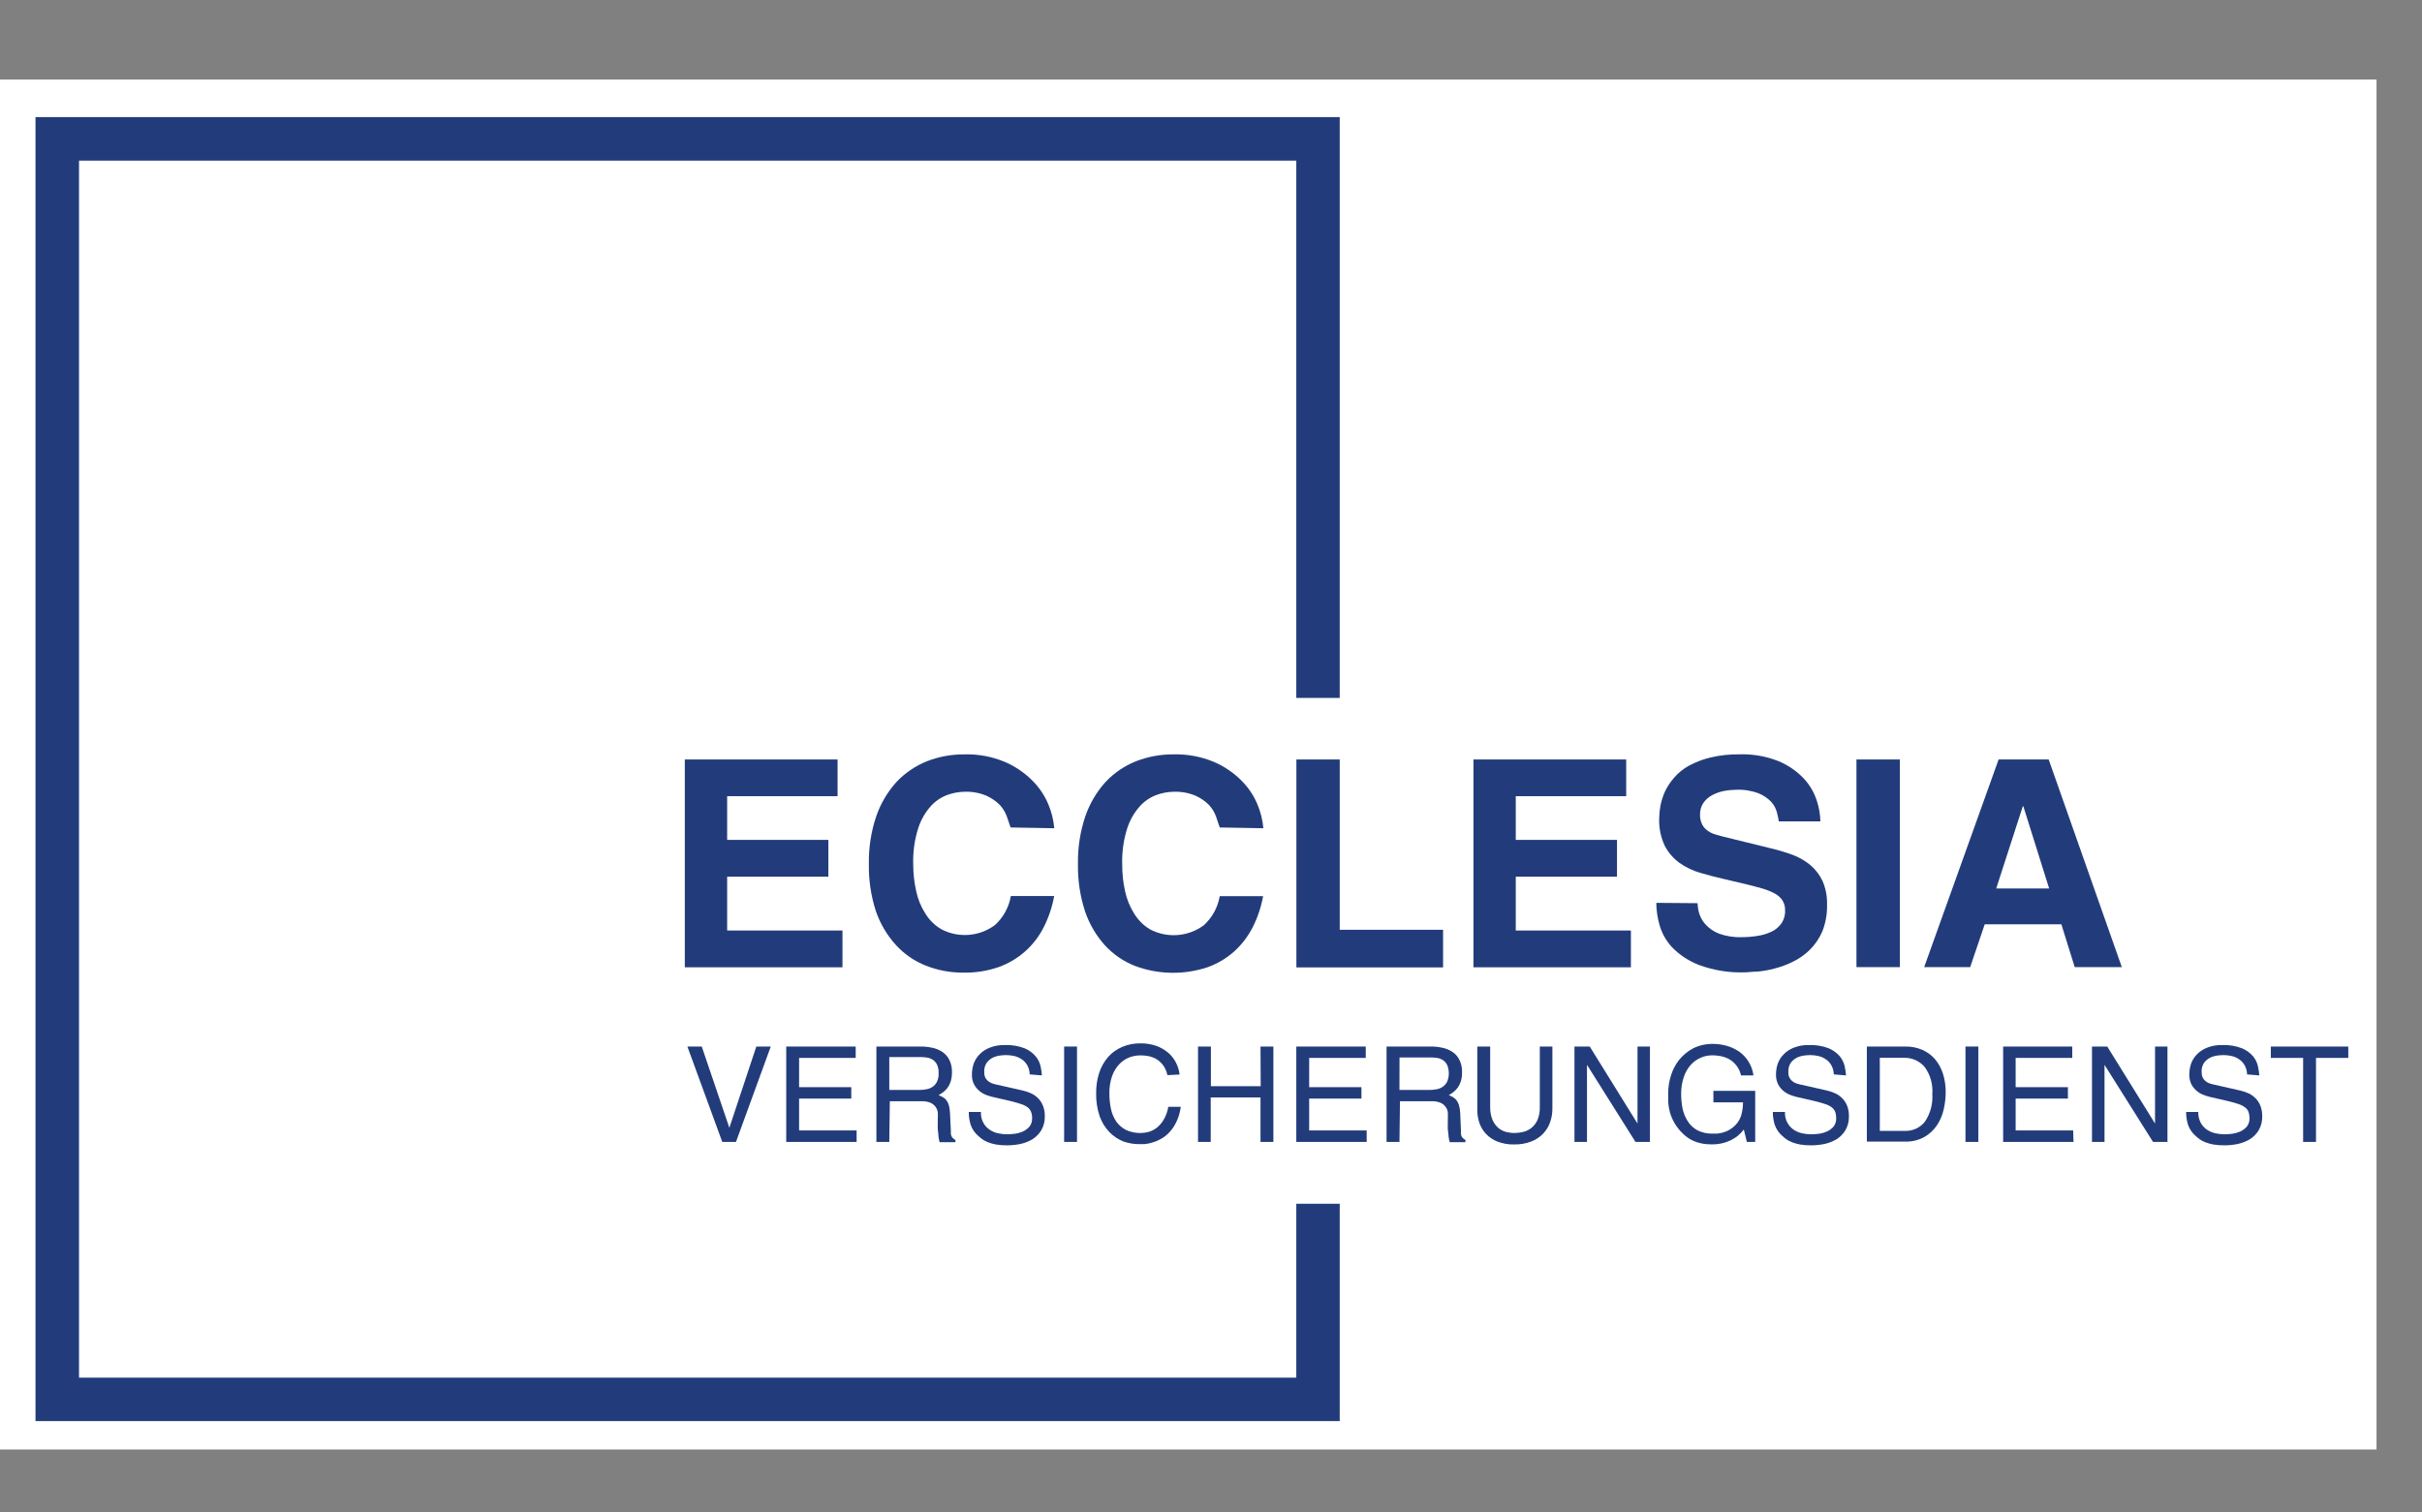 <?xml version="1.0" encoding="utf-8"?><!--Generator: Adobe Illustrator 13.0.0, SVG Export Plug-In--><!DOCTYPE svg PUBLIC "-//W3C//DTD SVG 1.1//EN" "http://www.w3.org/Graphics/SVG/1.1/DTD/svg11.dtd"><svg version="1.1" xmlns="http://www.w3.org/2000/svg" xmlns:xlink="http://www.w3.org/1999/xlink" xmlns:a="http://ns.adobe.com/AdobeSVGViewerExtensions/3.0/" x="0px" y="0px" width="213px" height="133px" viewBox="0 -7 213 133" enable-background="new 0 -7 213 133" xml:space="preserve"><rect x="0" y="-7" width="213" height="133" fill="#808080" stroke="none"/><defs/><rect fill="#FFFFFF" width="209" height="120.5"/><polygon fill="#223C7B" points="3.122,3.3 3.122,118 117.82,118 117.82,98.884 114.001,98.884 114.001,114.18 6.95,114.18 
	6.95,7.128 114.001,7.128 114.001,54.39 117.82,54.39 117.82,3.3 "/><path fill="#223C7B" d="M66.513,85.055h1.271l-3.059,8.391h-1.206l-3.067-8.391h1.263l2.428,7.146l0,0L66.513,85.055z"/><path fill="#223C7B" d="M75.334,93.445h-6.191v-8.391h6.11v1.002h-4.977v2.573h4.589v1.004h-4.589v2.8h5.058V93.445z"/><path fill="#223C7B" d="M78.207,93.445h-1.133v-8.391h3.884c0.34-0.003,0.679,0.032,1.012,0.104c0.314,0.06,0.614,0.181,0.882,0.355
	c0.263,0.172,0.478,0.408,0.623,0.688c0.173,0.34,0.257,0.719,0.243,1.101c0.006,0.273-0.03,0.547-0.105,0.811
	c-0.062,0.199-0.155,0.388-0.275,0.559c-0.108,0.146-0.236,0.277-0.38,0.389c-0.146,0.104-0.275,0.193-0.413,0.274
	c0.123,0.044,0.242,0.099,0.356,0.162c0.12,0.067,0.227,0.155,0.315,0.259c0.101,0.135,0.178,0.285,0.227,0.445
	c0.063,0.232,0.098,0.472,0.105,0.712l0.073,1.514c-0.005,0.101-0.005,0.2,0,0.3c0.012,0.078,0.034,0.154,0.065,0.228
	c0.031,0.063,0.075,0.122,0.129,0.17c0.062,0.06,0.133,0.108,0.21,0.146v0.194h-1.392c-0.048-0.164-0.081-0.332-0.097-0.502
	c0-0.203-0.048-0.413-0.064-0.623c-0.017-0.211,0-0.403,0-0.591v-0.389c0.012-0.176,0.012-0.352,0-0.526
	c-0.027-0.176-0.097-0.342-0.203-0.485c-0.118-0.154-0.273-0.277-0.453-0.355c-0.258-0.098-0.534-0.143-0.809-0.129h-2.752
	L78.207,93.445z M78.207,88.874h2.63c0.209,0.001,0.417-0.019,0.623-0.058c0.193-0.03,0.378-0.103,0.542-0.209
	c0.166-0.109,0.299-0.26,0.389-0.438c0.113-0.231,0.166-0.487,0.154-0.744c0.019-0.278-0.034-0.558-0.154-0.81
	c-0.092-0.172-0.226-0.315-0.389-0.422c-0.151-0.088-0.319-0.146-0.494-0.17c-0.155-0.023-0.312-0.037-0.469-0.041h-2.833
	L78.207,88.874L78.207,88.874z"/><path fill="#223C7B" d="M90.557,87.505c-0.006-0.282-0.081-0.562-0.218-0.81c-0.121-0.211-0.29-0.393-0.494-0.525
	c-0.199-0.135-0.421-0.23-0.656-0.283c-0.236-0.055-0.478-0.08-0.72-0.08c-0.201,0.002-0.401,0.018-0.599,0.049
	c-0.217,0.037-0.428,0.106-0.623,0.209c-0.195,0.11-0.364,0.264-0.494,0.445c-0.148,0.243-0.216,0.526-0.194,0.811
	c-0.005,0.154,0.022,0.31,0.081,0.453c0.06,0.112,0.139,0.215,0.235,0.299c0.093,0.084,0.2,0.148,0.315,0.195
	c0.115,0.049,0.234,0.088,0.356,0.112l2.428,0.55c0.263,0.061,0.518,0.149,0.761,0.268c0.228,0.113,0.433,0.268,0.607,0.453
	c0.169,0.19,0.303,0.41,0.396,0.647c0.103,0.281,0.152,0.581,0.146,0.882c0.014,0.434-0.092,0.862-0.308,1.237
	c-0.201,0.331-0.479,0.608-0.809,0.812c-0.33,0.188-0.688,0.326-1.06,0.403c-0.368,0.072-0.742,0.109-1.117,0.113
	c-0.333,0.004-0.667-0.021-0.996-0.073c-0.246-0.046-0.487-0.113-0.72-0.201c-0.17-0.07-0.333-0.156-0.486-0.261
	c-0.117-0.084-0.228-0.176-0.332-0.274c-0.322-0.267-0.563-0.615-0.696-1.012c-0.11-0.361-0.165-0.738-0.162-1.115h1.068
	c-0.017,0.327,0.056,0.655,0.21,0.945c0.129,0.243,0.315,0.451,0.542,0.605c0.225,0.156,0.478,0.267,0.745,0.324
	c0.266,0.059,0.537,0.088,0.809,0.09c0.23-0.002,0.46-0.02,0.688-0.049c0.249-0.035,0.492-0.106,0.72-0.211
	c0.215-0.098,0.405-0.242,0.559-0.421c0.161-0.211,0.241-0.472,0.227-0.735c0.007-0.188-0.023-0.375-0.089-0.551
	c-0.06-0.156-0.16-0.293-0.292-0.396c-0.167-0.124-0.353-0.22-0.55-0.283c-0.227-0.082-0.518-0.162-0.858-0.252l-1.716-0.396
	c-0.176-0.043-0.349-0.099-0.518-0.162c-0.211-0.078-0.408-0.19-0.583-0.332c-0.196-0.158-0.361-0.354-0.485-0.574
	c-0.145-0.279-0.215-0.592-0.202-0.906c0.001-0.326,0.056-0.652,0.162-0.963c0.115-0.303,0.291-0.578,0.518-0.809
	c0.253-0.258,0.56-0.457,0.898-0.584c0.417-0.161,0.863-0.238,1.311-0.227c0.593-0.021,1.185,0.073,1.74,0.283
	c0.375,0.154,0.708,0.396,0.971,0.704c0.215,0.251,0.365,0.551,0.437,0.874c0.059,0.267,0.099,0.537,0.121,0.811L90.557,87.505z"/><path fill="#223C7B" d="M94.716,93.445h-1.133v-8.391h1.133V93.445z"/><path fill="#223C7B" d="M102.664,87.57c-0.062-0.321-0.194-0.625-0.389-0.891c-0.165-0.214-0.368-0.395-0.599-0.533
	c-0.217-0.121-0.452-0.207-0.696-0.252c-0.219-0.039-0.441-0.062-0.664-0.063c-0.369-0.002-0.735,0.069-1.076,0.21
	c-0.332,0.145-0.628,0.359-0.866,0.632c-0.265,0.302-0.465,0.654-0.591,1.036c-0.153,0.471-0.227,0.962-0.219,1.456
	c-0.001,0.462,0.044,0.923,0.138,1.376c0.083,0.398,0.243,0.777,0.469,1.117c0.224,0.309,0.518,0.563,0.858,0.736
	c0.413,0.189,0.865,0.28,1.319,0.267c0.213-0.005,0.425-0.034,0.631-0.089c0.25-0.066,0.486-0.18,0.696-0.332
	c0.252-0.19,0.466-0.428,0.631-0.695c0.223-0.363,0.371-0.77,0.437-1.189h1.101c-0.06,0.465-0.193,0.92-0.396,1.344
	c-0.159,0.34-0.372,0.65-0.631,0.923c-0.218,0.229-0.472,0.426-0.753,0.573c-0.239,0.138-0.495,0.242-0.761,0.316
	c-0.219,0.065-0.444,0.109-0.671,0.129h-0.461c-0.475,0-0.945-0.082-1.392-0.242c-0.454-0.184-0.865-0.459-1.206-0.811
	c-0.38-0.396-0.672-0.867-0.858-1.383c-0.226-0.664-0.333-1.363-0.315-2.064c-0.007-0.602,0.083-1.199,0.267-1.771
	c0.164-0.505,0.425-0.974,0.769-1.377c0.338-0.39,0.762-0.697,1.238-0.897c0.511-0.222,1.062-0.33,1.619-0.322
	c0.485-0.008,0.967,0.07,1.424,0.233c0.383,0.14,0.737,0.349,1.044,0.615c0.279,0.244,0.508,0.541,0.671,0.873
	c0.16,0.319,0.264,0.665,0.308,1.021L102.664,87.57z"/><path fill="#223C7B" d="M110.854,85.055h1.133v8.391h-1.133v-3.916h-4.378v3.916h-1.117v-8.391h1.133v3.486h4.379L110.854,85.055z"/><path fill="#223C7B" d="M120.191,93.445h-6.189v-8.391h6.109v1.002h-4.977v2.573h4.596v1.004h-4.596v2.8h5.057V93.445z"/><path fill="#223C7B" d="M123.074,93.445h-1.135v-8.391h3.877c0.341-0.003,0.681,0.032,1.013,0.104
	c0.313,0.06,0.614,0.181,0.883,0.355c0.265,0.17,0.479,0.407,0.623,0.688c0.173,0.34,0.256,0.719,0.242,1.101
	c0.01,0.274-0.024,0.549-0.104,0.811c-0.063,0.199-0.154,0.388-0.275,0.559c-0.107,0.146-0.235,0.277-0.381,0.389
	c-0.137,0.104-0.273,0.193-0.403,0.274c0.12,0.046,0.235,0.101,0.349,0.162c0.119,0.067,0.227,0.155,0.314,0.259
	c0.102,0.135,0.178,0.285,0.227,0.445c0.066,0.232,0.104,0.471,0.113,0.712l0.064,1.514c-0.01,0.101-0.01,0.2,0,0.3
	c0.01,0.078,0.028,0.153,0.057,0.228c0.035,0.063,0.078,0.12,0.131,0.17c0.061,0.06,0.133,0.108,0.209,0.146v0.194h-1.383
	c-0.047-0.165-0.082-0.332-0.105-0.502c0-0.203-0.049-0.413-0.063-0.623c-0.017-0.211,0-0.403,0-0.591s0-0.314,0-0.389
	c0.012-0.176,0.012-0.352,0-0.526c-0.022-0.177-0.095-0.345-0.203-0.485c-0.115-0.156-0.271-0.279-0.453-0.355
	c-0.258-0.098-0.532-0.143-0.81-0.129h-2.743L123.074,93.445z M123.074,88.874h2.63c0.207,0.001,0.412-0.019,0.614-0.058
	c0.193-0.029,0.379-0.102,0.543-0.209c0.166-0.111,0.302-0.262,0.396-0.438c0.21-0.485,0.21-1.036,0-1.521
	c-0.093-0.172-0.227-0.315-0.389-0.422c-0.148-0.088-0.314-0.146-0.486-0.17c-0.158-0.023-0.316-0.037-0.477-0.039h-2.825
	L123.074,88.874z"/><path fill="#223C7B" d="M136.523,85.055V90.5c0.004,0.414-0.063,0.824-0.201,1.215c-0.129,0.379-0.344,0.725-0.624,1.012
	c-0.296,0.305-0.654,0.539-1.052,0.688c-0.479,0.178-0.986,0.265-1.498,0.251c-0.496,0.014-0.991-0.073-1.457-0.251
	c-0.379-0.146-0.723-0.376-1.002-0.672c-0.262-0.275-0.459-0.604-0.584-0.964c-0.123-0.364-0.186-0.747-0.186-1.133v-5.592h1.133
	v5.275c-0.012,0.387,0.051,0.771,0.186,1.133c0.111,0.273,0.281,0.52,0.494,0.721c0.197,0.174,0.429,0.301,0.681,0.373
	c0.251,0.066,0.51,0.103,0.771,0.104c0.271-0.001,0.545-0.037,0.809-0.104c0.26-0.07,0.503-0.195,0.713-0.365
	c0.225-0.19,0.402-0.432,0.518-0.702c0.143-0.361,0.207-0.746,0.193-1.134v-5.301H136.523L136.523,85.055z"/><path fill="#223C7B" d="M144.01,85.055h1.092v8.391h-1.271l-4.265-6.781l0,0v6.781h-1.102v-8.391h1.344l4.2,6.772l0,0L144.01,85.055
	L144.01,85.055z"/><path fill="#223C7B" d="M150.678,88.955h3.682v4.49h-0.735l-0.267-1.092c-0.305,0.41-0.705,0.737-1.166,0.955
	c-0.506,0.239-1.059,0.36-1.618,0.355c-0.317,0.003-0.636-0.025-0.947-0.089c-0.248-0.048-0.489-0.123-0.72-0.228
	c-0.188-0.082-0.362-0.186-0.526-0.309c-0.135-0.098-0.262-0.205-0.38-0.323c-0.294-0.274-0.544-0.591-0.745-0.938
	c-0.174-0.301-0.31-0.62-0.403-0.954c-0.078-0.291-0.127-0.591-0.146-0.892c0-0.274,0-0.533,0-0.76
	c-0.001-0.521,0.077-1.041,0.234-1.538c0.15-0.507,0.396-0.981,0.721-1.399c0.341-0.42,0.762-0.767,1.238-1.021
	c0.554-0.271,1.164-0.403,1.779-0.388c0.4,0.001,0.797,0.059,1.182,0.17c0.39,0.109,0.759,0.281,1.093,0.51
	c0.323,0.232,0.601,0.527,0.812,0.865c0.232,0.371,0.383,0.787,0.437,1.223h-1.093c-0.133-0.605-0.515-1.126-1.053-1.434
	c-0.229-0.12-0.475-0.207-0.729-0.258c-0.239-0.047-0.483-0.072-0.729-0.073c-0.369-0.003-0.734,0.073-1.068,0.228
	c-0.338,0.148-0.637,0.373-0.875,0.654c-0.266,0.313-0.467,0.678-0.59,1.068c-0.153,0.471-0.228,0.963-0.219,1.457
	c0,0.424,0.039,0.846,0.121,1.262c0.08,0.395,0.231,0.77,0.445,1.109c0.209,0.338,0.502,0.615,0.85,0.809
	c0.426,0.217,0.898,0.32,1.375,0.3h0.356c0.307-0.028,0.606-0.104,0.892-0.227c0.168-0.079,0.328-0.177,0.477-0.291
	c0.337-0.255,0.592-0.601,0.736-0.995c0.127-0.4,0.189-0.818,0.187-1.238h-2.604v-1.01H150.678z"/><path fill="#223C7B" d="M161.271,87.505c-0.006-0.282-0.08-0.562-0.219-0.81c-0.121-0.211-0.289-0.393-0.494-0.525
	c-0.197-0.136-0.42-0.232-0.654-0.283c-0.233-0.055-0.473-0.08-0.713-0.08c-0.203,0.002-0.405,0.018-0.606,0.049
	c-0.217,0.037-0.428,0.106-0.623,0.209c-0.194,0.11-0.362,0.264-0.493,0.445c-0.148,0.243-0.216,0.526-0.193,0.811
	c-0.008,0.156,0.022,0.312,0.088,0.453c0.055,0.113,0.133,0.217,0.228,0.299c0.093,0.084,0.2,0.148,0.315,0.195
	c0.117,0.051,0.238,0.088,0.365,0.112l2.428,0.55c0.262,0.063,0.517,0.151,0.76,0.268c0.225,0.115,0.428,0.27,0.6,0.453
	c0.172,0.188,0.308,0.408,0.396,0.647c0.104,0.281,0.152,0.581,0.146,0.882c0.015,0.434-0.094,0.862-0.309,1.237
	c-0.201,0.331-0.479,0.608-0.811,0.812c-0.332,0.188-0.691,0.326-1.066,0.403c-0.369,0.072-0.742,0.11-1.117,0.113
	c-0.334,0.004-0.666-0.021-0.996-0.073c-0.242-0.046-0.479-0.113-0.712-0.201c-0.173-0.068-0.339-0.154-0.493-0.261
	c-0.117-0.084-0.229-0.176-0.332-0.274c-0.318-0.269-0.56-0.617-0.695-1.012c-0.109-0.361-0.164-0.738-0.161-1.115h1.067
	c-0.018,0.327,0.056,0.655,0.211,0.945c0.131,0.241,0.316,0.449,0.541,0.605c0.226,0.156,0.479,0.267,0.744,0.324
	c0.268,0.059,0.537,0.088,0.811,0.09c0.229-0.002,0.46-0.02,0.688-0.049c0.248-0.035,0.49-0.106,0.721-0.211
	c0.215-0.098,0.404-0.242,0.559-0.421c0.161-0.211,0.241-0.472,0.227-0.735c0.006-0.188-0.021-0.373-0.08-0.551
	c-0.065-0.154-0.168-0.291-0.299-0.396c-0.164-0.124-0.349-0.22-0.543-0.283c-0.234-0.082-0.519-0.162-0.865-0.252l-1.717-0.396
	c-0.172-0.045-0.343-0.1-0.511-0.162c-0.213-0.076-0.413-0.188-0.59-0.332c-0.196-0.158-0.36-0.354-0.485-0.574
	c-0.142-0.28-0.211-0.592-0.203-0.906c0.002-0.326,0.057-0.652,0.162-0.963c0.114-0.303,0.291-0.578,0.52-0.809
	c0.254-0.256,0.561-0.455,0.896-0.584c0.418-0.161,0.863-0.238,1.313-0.227c0.593-0.021,1.184,0.073,1.74,0.283
	c0.375,0.157,0.711,0.396,0.979,0.704c0.209,0.254,0.355,0.553,0.43,0.874c0.06,0.267,0.1,0.537,0.121,0.811L161.271,87.505z"/><path fill="#223C7B" d="M164.178,85.055h3.406c0.506-0.009,1.008,0.092,1.473,0.291c0.424,0.186,0.803,0.461,1.108,0.809
	c0.313,0.377,0.554,0.812,0.704,1.279c0.168,0.539,0.25,1.102,0.242,1.666c-0.002,0.493-0.061,0.983-0.17,1.465
	c-0.107,0.496-0.305,0.969-0.582,1.393c-0.284,0.429-0.664,0.786-1.108,1.044c-0.524,0.292-1.117,0.435-1.716,0.413h-3.357V85.055z
	 M165.318,92.475h2.193c0.686,0.03,1.346-0.271,1.771-0.81c0.482-0.714,0.713-1.567,0.654-2.429c0.067-0.848-0.17-1.69-0.67-2.379
	c-0.457-0.539-1.134-0.836-1.838-0.811h-2.111V92.475L165.318,92.475z"/><path fill="#223C7B" d="M173.984,93.445h-1.133v-8.391h1.133V93.445z"/><path fill="#223C7B" d="M182.354,93.445h-6.19v-8.391h6.078v1.002h-4.978v2.573h4.596v1.004h-4.596v2.8h5.057L182.354,93.445z"/><path fill="#223C7B" d="M189.523,85.055h1.093v8.391h-1.271l-4.266-6.781l0,0v6.781h-1.102v-8.391h1.344l4.201,6.772l0,0V85.055
	L189.523,85.055z"/><path fill="#223C7B" d="M197.617,87.505c-0.006-0.282-0.081-0.562-0.219-0.81c-0.121-0.211-0.291-0.393-0.494-0.525
	c-0.197-0.136-0.42-0.232-0.655-0.283c-0.231-0.055-0.474-0.08-0.712-0.08c-0.203,0.002-0.405,0.018-0.605,0.049
	c-0.219,0.037-0.429,0.106-0.623,0.209c-0.195,0.11-0.365,0.264-0.494,0.445c-0.148,0.243-0.217,0.526-0.194,0.811
	c-0.003,0.154,0.026,0.311,0.089,0.453c0.055,0.113,0.131,0.217,0.227,0.299c0.094,0.084,0.199,0.148,0.316,0.195
	c0.116,0.051,0.238,0.088,0.363,0.112l2.428,0.55c0.264,0.063,0.518,0.151,0.762,0.268c0.225,0.115,0.426,0.27,0.6,0.453
	c0.171,0.188,0.306,0.408,0.396,0.647c0.103,0.281,0.151,0.581,0.146,0.882c0.015,0.434-0.092,0.862-0.307,1.237
	c-0.201,0.331-0.479,0.608-0.811,0.812c-0.332,0.188-0.691,0.326-1.068,0.403c-0.367,0.072-0.74,0.11-1.115,0.113
	c-0.334,0.004-0.668-0.021-0.996-0.073c-0.244-0.046-0.481-0.113-0.713-0.201c-0.174-0.068-0.338-0.154-0.492-0.261
	c-0.117-0.084-0.229-0.176-0.332-0.274c-0.319-0.269-0.561-0.617-0.696-1.012c-0.108-0.361-0.164-0.738-0.162-1.115h1.067
	c-0.012,0.327,0.062,0.653,0.212,0.945c0.132,0.241,0.317,0.449,0.542,0.605c0.226,0.154,0.479,0.265,0.744,0.324
	c0.267,0.059,0.537,0.088,0.81,0.09c0.229-0.002,0.46-0.02,0.688-0.049c0.25-0.035,0.492-0.106,0.721-0.211
	c0.215-0.098,0.404-0.242,0.559-0.421c0.16-0.211,0.24-0.472,0.228-0.735c0.005-0.188-0.022-0.373-0.081-0.551
	c-0.064-0.154-0.168-0.291-0.301-0.396c-0.164-0.124-0.346-0.22-0.541-0.283c-0.234-0.082-0.519-0.162-0.866-0.252l-1.716-0.396
	c-0.172-0.045-0.344-0.1-0.51-0.162c-0.215-0.076-0.414-0.188-0.592-0.332c-0.195-0.158-0.361-0.354-0.484-0.574
	c-0.142-0.28-0.211-0.592-0.203-0.906c0.003-0.326,0.058-0.652,0.162-0.963c0.115-0.303,0.291-0.578,0.519-0.809
	c0.255-0.256,0.562-0.455,0.897-0.584c0.418-0.161,0.863-0.238,1.313-0.227c0.594-0.021,1.186,0.073,1.739,0.283
	c0.377,0.157,0.711,0.396,0.979,0.704c0.209,0.254,0.355,0.553,0.428,0.874c0.06,0.267,0.101,0.537,0.123,0.811L197.617,87.505z"/><path fill="#223C7B" d="M199.705,85.055h6.813v1.002h-2.84v7.389h-1.133v-7.389h-2.841L199.705,85.055L199.705,85.055z"/><path fill="#223C7B" d="M73.659,63.033h-9.711v3.844h8.902v3.238h-8.902v4.734h10.141v3.235H60.225V59.804h13.434V63.033z"/><path fill="#223C7B" d="M88.874,65.785c-0.089-0.275-0.194-0.592-0.324-0.955c-0.137-0.385-0.352-0.737-0.631-1.035
	c-0.344-0.341-0.747-0.615-1.189-0.811c-0.603-0.248-1.251-0.363-1.902-0.34c-0.505,0.008-1.005,0.099-1.481,0.268
	c-0.556,0.199-1.055,0.529-1.457,0.963c-0.512,0.564-0.898,1.232-1.133,1.959c-0.327,1.027-0.478,2.104-0.445,3.18
	c0,0.793,0.086,1.582,0.259,2.355c0.146,0.707,0.42,1.383,0.809,1.99c0.347,0.566,0.828,1.039,1.4,1.377
	c1.513,0.793,3.346,0.652,4.718-0.365c0.74-0.672,1.232-1.572,1.4-2.557h3.812c-0.172,0.951-0.48,1.871-0.915,2.734
	c-0.404,0.801-0.953,1.52-1.619,2.12c-0.683,0.608-1.477,1.082-2.339,1.394c-0.983,0.34-2.019,0.506-3.059,0.492
	c-1.148,0.014-2.289-0.195-3.358-0.615c-1.002-0.396-1.902-1.018-2.63-1.813c-0.779-0.857-1.376-1.865-1.756-2.962
	c-0.437-1.343-0.647-2.748-0.623-4.16c-0.025-1.427,0.193-2.848,0.647-4.2c0.383-1.115,0.989-2.144,1.781-3.019
	c0.748-0.793,1.659-1.414,2.67-1.821c1.052-0.41,2.173-0.616,3.302-0.607c1.2-0.034,2.394,0.184,3.504,0.639
	c0.905,0.379,1.729,0.929,2.428,1.619c0.61,0.596,1.097,1.305,1.433,2.088c0.293,0.685,0.476,1.411,0.542,2.151L88.874,65.785z"/><path fill="#223C7B" d="M107.268,65.785c-0.088-0.275-0.192-0.592-0.323-0.955c-0.138-0.385-0.353-0.737-0.632-1.035
	c-0.344-0.341-0.746-0.615-1.189-0.811c-0.602-0.248-1.25-0.363-1.901-0.34c-0.505,0.008-1.005,0.099-1.481,0.268
	c-0.563,0.203-1.068,0.539-1.473,0.979c-0.512,0.565-0.898,1.232-1.133,1.959c-0.327,1.026-0.478,2.104-0.445,3.18
	c-0.003,0.793,0.081,1.582,0.251,2.354c0.149,0.707,0.424,1.382,0.809,1.991c0.347,0.563,0.824,1.036,1.392,1.376
	c1.515,0.793,3.351,0.651,4.726-0.364c0.738-0.674,1.23-1.572,1.4-2.558h3.813c-0.172,0.95-0.48,1.873-0.915,2.735
	c-0.409,0.797-0.958,1.516-1.618,2.119c-0.686,0.612-1.482,1.086-2.348,1.394c-2.086,0.696-4.35,0.653-6.409-0.121
	c-1.002-0.397-1.901-1.019-2.63-1.813c-0.776-0.865-1.368-1.879-1.74-2.979c-0.437-1.344-0.647-2.748-0.623-4.16
	c-0.025-1.427,0.194-2.848,0.647-4.199c0.383-1.117,0.989-2.145,1.78-3.02c0.747-0.795,1.658-1.416,2.671-1.821
	c1.049-0.409,2.167-0.615,3.293-0.607c1.203-0.034,2.399,0.184,3.512,0.639c0.905,0.379,1.729,0.929,2.428,1.619
	c0.61,0.596,1.099,1.305,1.433,2.088c0.293,0.686,0.477,1.411,0.543,2.152L107.268,65.785z"/><path fill="#223C7B" d="M117.82,74.784h9.09v3.31h-12.9v-18.29h3.811V74.784z"/><path fill="#223C7B" d="M143.014,63.033h-9.711v3.844h8.902v3.238h-8.902v4.734h10.125v3.235H129.58V59.804h13.434V63.033z"/><path fill="#223C7B" d="M149.294,72.445c0.009,0.302,0.054,0.601,0.138,0.891c0.109,0.359,0.299,0.691,0.551,0.971
	c0.324,0.355,0.726,0.633,1.174,0.811c0.643,0.232,1.322,0.341,2.007,0.314c0.455,0.002,0.91-0.033,1.358-0.104
	c0.424-0.058,0.836-0.179,1.224-0.354c0.354-0.156,0.659-0.402,0.892-0.714c0.245-0.346,0.368-0.765,0.348-1.188
	c0.012-0.314-0.073-0.625-0.243-0.891c-0.177-0.254-0.412-0.459-0.688-0.599c-0.334-0.177-0.688-0.317-1.051-0.422
	c-0.414-0.121-0.852-0.234-1.328-0.354l-1.959-0.462c-0.744-0.168-1.464-0.354-2.16-0.559c-0.66-0.187-1.283-0.479-1.846-0.875
	c-0.544-0.396-0.99-0.909-1.303-1.505c-0.357-0.758-0.526-1.592-0.493-2.428c0.005-0.375,0.042-0.75,0.112-1.117
	c0.086-0.426,0.219-0.842,0.396-1.237c0.213-0.442,0.484-0.854,0.811-1.224c0.363-0.422,0.799-0.774,1.287-1.043
	c0.592-0.318,1.223-0.561,1.877-0.72c0.843-0.201,1.707-0.296,2.572-0.284c1.182-0.039,2.358,0.168,3.456,0.607
	c0.826,0.348,1.572,0.859,2.193,1.505c0.515,0.55,0.903,1.204,1.142,1.918c0.204,0.604,0.316,1.234,0.331,1.87h-3.666
	c0-0.202-0.09-0.462-0.161-0.811c-0.093-0.336-0.262-0.646-0.494-0.905c-0.313-0.325-0.689-0.582-1.108-0.752
	c-0.63-0.236-1.302-0.345-1.976-0.316c-0.371,0.005-0.742,0.041-1.107,0.113c-0.359,0.071-0.705,0.198-1.027,0.373
	c-0.301,0.16-0.559,0.392-0.754,0.672c-0.199,0.304-0.303,0.662-0.291,1.026c-0.011,0.307,0.057,0.609,0.195,0.883
	c0.113,0.218,0.281,0.402,0.484,0.542c0.19,0.138,0.404,0.241,0.631,0.308l0.623,0.18l4.451,1.092
	c0.614,0.15,1.221,0.336,1.813,0.559c0.554,0.211,1.067,0.512,1.521,0.891c0.448,0.387,0.812,0.863,1.062,1.399
	c0.276,0.652,0.409,1.356,0.388,2.063c0.021,0.805-0.119,1.604-0.412,2.354c-0.259,0.604-0.633,1.155-1.101,1.619
	c-0.435,0.431-0.938,0.785-1.489,1.051c-0.518,0.257-1.061,0.457-1.619,0.601c-0.488,0.13-0.986,0.219-1.488,0.268
	c-0.461,0-0.81,0.064-1.092,0.064c-1.379,0.051-2.752-0.166-4.047-0.641c-0.896-0.342-1.709-0.873-2.38-1.562
	c-0.528-0.566-0.911-1.253-1.116-1.999c-0.173-0.622-0.266-1.266-0.275-1.91L149.294,72.445z"/><path fill="#223C7B" d="M167.083,78.07h-3.819V59.804h3.819V78.07z"/><path fill="#223C7B" d="M173.266,78.07h-4.047l6.547-18.266h4.402l6.434,18.266h-4.143l-1.174-3.764h-6.742L173.266,78.07z
	 M175.555,71.15h4.654l-2.268-7.228h-0.047L175.555,71.15z"/></svg>